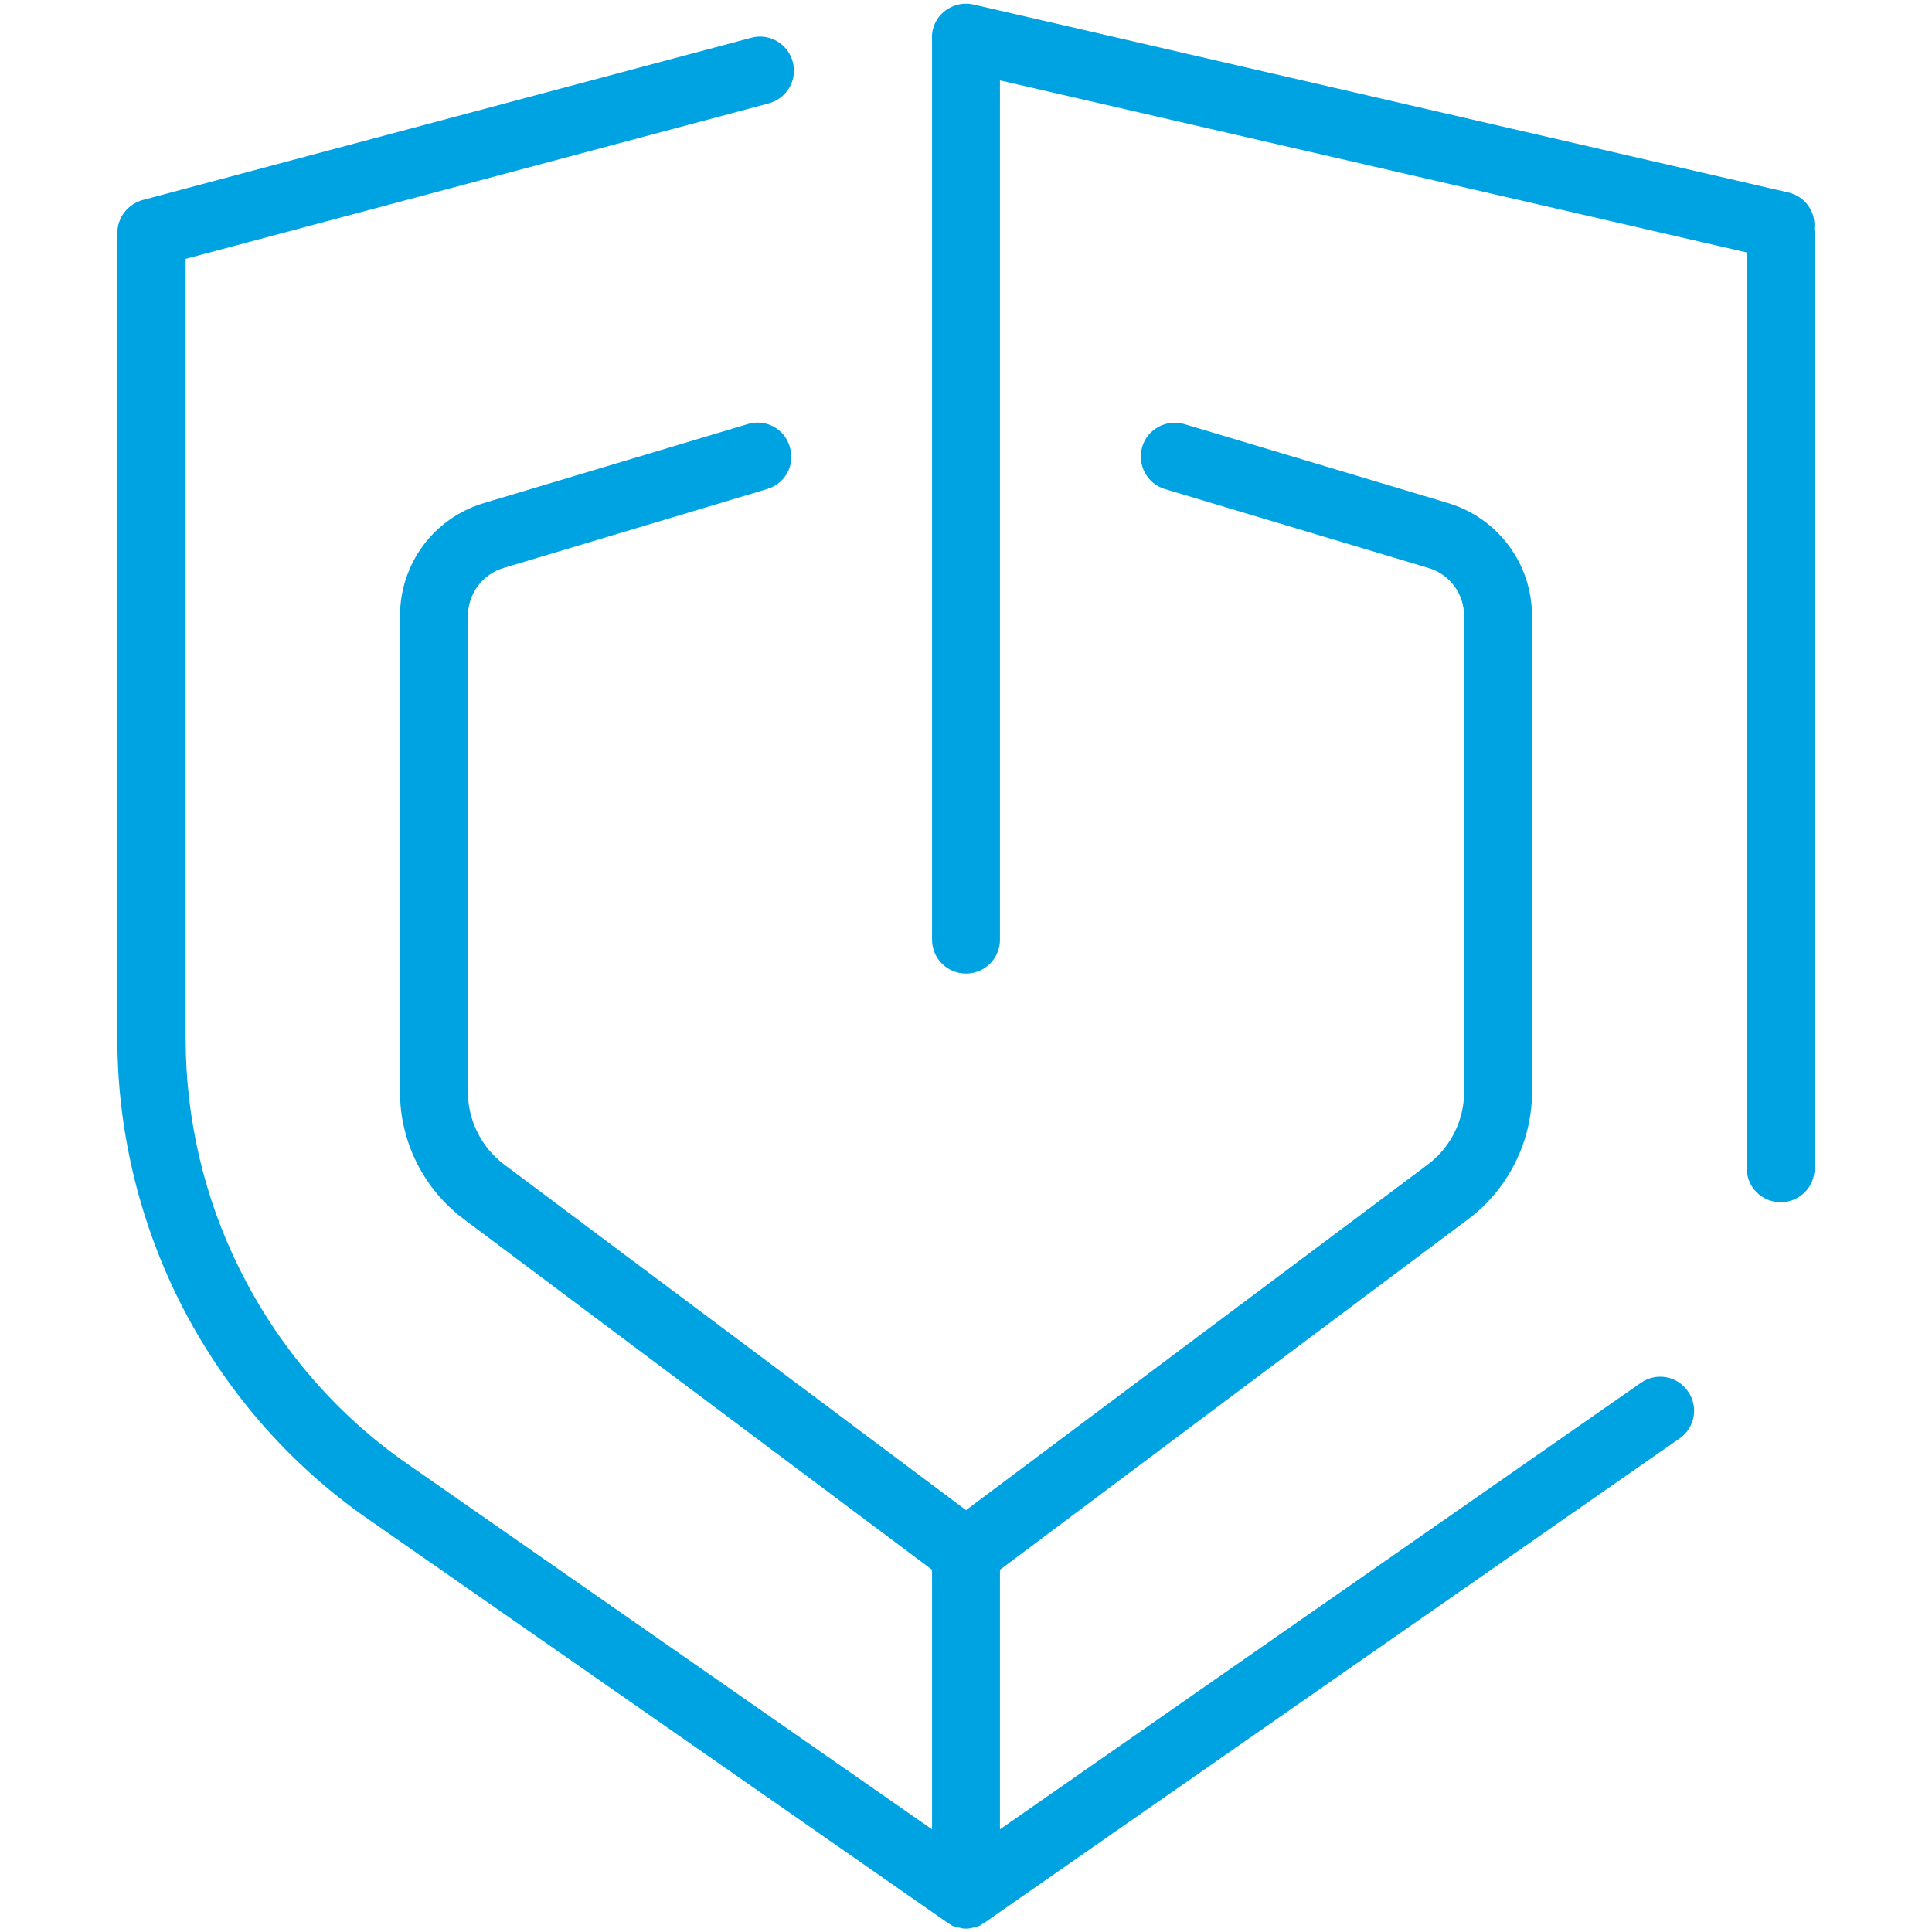 <?xml version="1.0" encoding="utf-8"?>
<!-- Generator: Adobe Illustrator 23.0.6, SVG Export Plug-In . SVG Version: 6.00 Build 0)  -->
<svg version="1.1" xmlns="http://www.w3.org/2000/svg" xmlns:xlink="http://www.w3.org/1999/xlink" x="0px" y="0px"
	 viewBox="0 0 512 512" style="enable-background:new 0 0 512 512;" xml:space="preserve">
<style type="text/css">
	.st0{display:none;}
	.st1{display:inline;opacity:0.39;}
	.st2{fill:#00A3E2;}
</style>
<g id="Layer_1" class="st0">
	<g class="st1">
		<path d="M250.6,495.7c2.1,1.4,3.7,1,5.9,1.1c2.2,0.1,4,0,5.8-1.2c109.6-71,203.8-78,204.4-242.7c0.2-51-2-124-3.3-178.2
			c-0.1-6.1-4.2-10.4-9.5-10.7c-6.7-0.4-19.5-1.2-25.5-1.4c-54.3-2-118.5-13.1-166.1-39.4c-3-1.7-7-2-10.3-0.5
			c-52.5,24-111.7,37.8-169.6,40.7C76.1,63.8,63.8,64.6,57,65c-5.4,0.3-9.3,4.7-9.4,10.7c-0.2,53.9-1.2,127.2-1.1,177.7
			C46.7,421.4,142.3,424.1,250.6,495.7z M67.4,85.6c4.7-2.8,12.5-2,16.6-2.2C143.3,80,202.7,65.6,256.5,41
			C308,69.3,369,79.2,427.2,82.6c4,0.2,12-0.4,16.6,2c1.3,50.5,3,121.3,2.8,168.7c-0.5,145.3-87.9,163.4-190.2,224.5
			c-102.7-57.3-189.8-80.8-190-224.4C66.3,207.6,67.2,134.9,67.4,85.6z"/>
	</g>
	<path class="st1" d="M250.7,415.5c3.6,2.1,8.2,2,11.7-0.2c90.9-53.4,144.7-71,144.7-154.6V148.8c0-4.2-3.6-7.8-8.5-8.4
		c-48-6.1-94.3-18.8-137.4-37.7c-3.1-1.4-6.8-1.2-9.7,0.2c-43,18.8-89.1,31.4-137,37.5c-4.9,0.6-8.5,4.2-8.5,8.4v111.8
		C106,345.1,165,365.8,250.7,415.5z M126.1,156.1c41.7-6,82.1-16.8,120.4-32.1v124.9c0,4.7,4.5,8.5,10,8.5c5.5,0,10-3.8,10-8.5v-125
		c38.3,15.4,78.7,26.2,120.6,32.2v104.5c0,69.3-38.2,84.4-120.6,131.6v-75.1c0-4.7-4.5-8.5-10-8.5c-5.5,0-10,3.8-10,8.5v75.4
		c-76.9-43.5-120.4-62-120.4-131.9V156.1z"/>
</g>
<g id="Layer_2">
	<g>
		<path class="st2" d="M434.8,366.5L265,484.8V416l124.2-93c10.5-7.9,16.8-20.5,16.8-33.6V163.3c0-13.9-9-26-22.3-30l-69.8-20.9
			c-4.8-1.4-9.8,1.3-11.2,6c-1.4,4.8,1.3,9.8,6,11.2l69.8,20.9c5.7,1.7,9.5,6.8,9.5,12.8v126.1c0,7.5-3.6,14.7-9.6,19.2L256,400.2
			l-122.4-91.6c-6-4.5-9.6-11.7-9.6-19.2V163.3c0-5.9,3.8-11.1,9.5-12.8l69.8-20.9c4.8-1.4,7.5-6.4,6-11.2c-1.4-4.8-6.4-7.5-11.2-6
			l-69.8,20.9c-13.4,4-22.3,16.1-22.3,30v126.1c0,13.2,6.3,25.7,16.8,33.6L247,416v68.8l-139.1-96.9c-18.9-13.1-34.2-31-44.4-51.6
			c-9.4-18.8-14.3-39.9-14.3-61V68.6l154.5-41.2c4.8-1.3,7.7-6.2,6.4-11c-1.3-4.8-6.2-7.7-11-6.4L37.8,53c-3.9,1.1-6.7,4.6-6.7,8.7
			v213.6c0,23.8,5.6,47.6,16.2,69c11.6,23.3,28.9,43.5,50.3,58.3l153.3,106.8c0.1,0.1,0.2,0.1,0.3,0.2c0.2,0.2,0.5,0.3,0.7,0.4
			c0,0,0.1,0,0.1,0.1c0.1,0.1,0.2,0.1,0.3,0.2c0.3,0.1,0.6,0.2,0.8,0.3c0.1,0,0.3,0.1,0.4,0.1c0.3,0.1,0.6,0.1,0.9,0.2
			c0.1,0,0.2,0,0.4,0.1c0.4,0.1,0.8,0.1,1.2,0.1c0,0,0,0,0,0s0,0,0,0c0.4,0,0.8,0,1.2-0.1c0.1,0,0.2,0,0.4-0.1
			c0.3-0.1,0.6-0.1,0.9-0.2c0.1,0,0.3-0.1,0.4-0.1c0.3-0.1,0.6-0.2,0.8-0.3c0.1-0.1,0.2-0.1,0.3-0.2c0,0,0.1,0,0.1-0.1
			c0.2-0.1,0.5-0.3,0.7-0.4c0.1-0.1,0.2-0.1,0.3-0.2l184-128.2c4.1-2.8,5.1-8.5,2.2-12.5C444.5,364.6,438.9,363.6,434.8,366.5z"/>
		<path class="st2" d="M480.8,60.7c0.5-4.5-2.4-8.7-6.9-9.7L258,1.2c-4.8-1.1-9.7,1.9-10.8,6.7c-0.2,0.9-0.3,1.8-0.2,2.7
			c0,0.2,0,0.3,0,0.5v237.9c0,5,4,9,9,9s9-4,9-9V21.3l197.9,45.6v242.7c0,5,4,9,9,9s9-4,9-9V61.7C480.9,61.4,480.8,61,480.8,60.7z"
			/>
	</g>
</g>
</svg>

